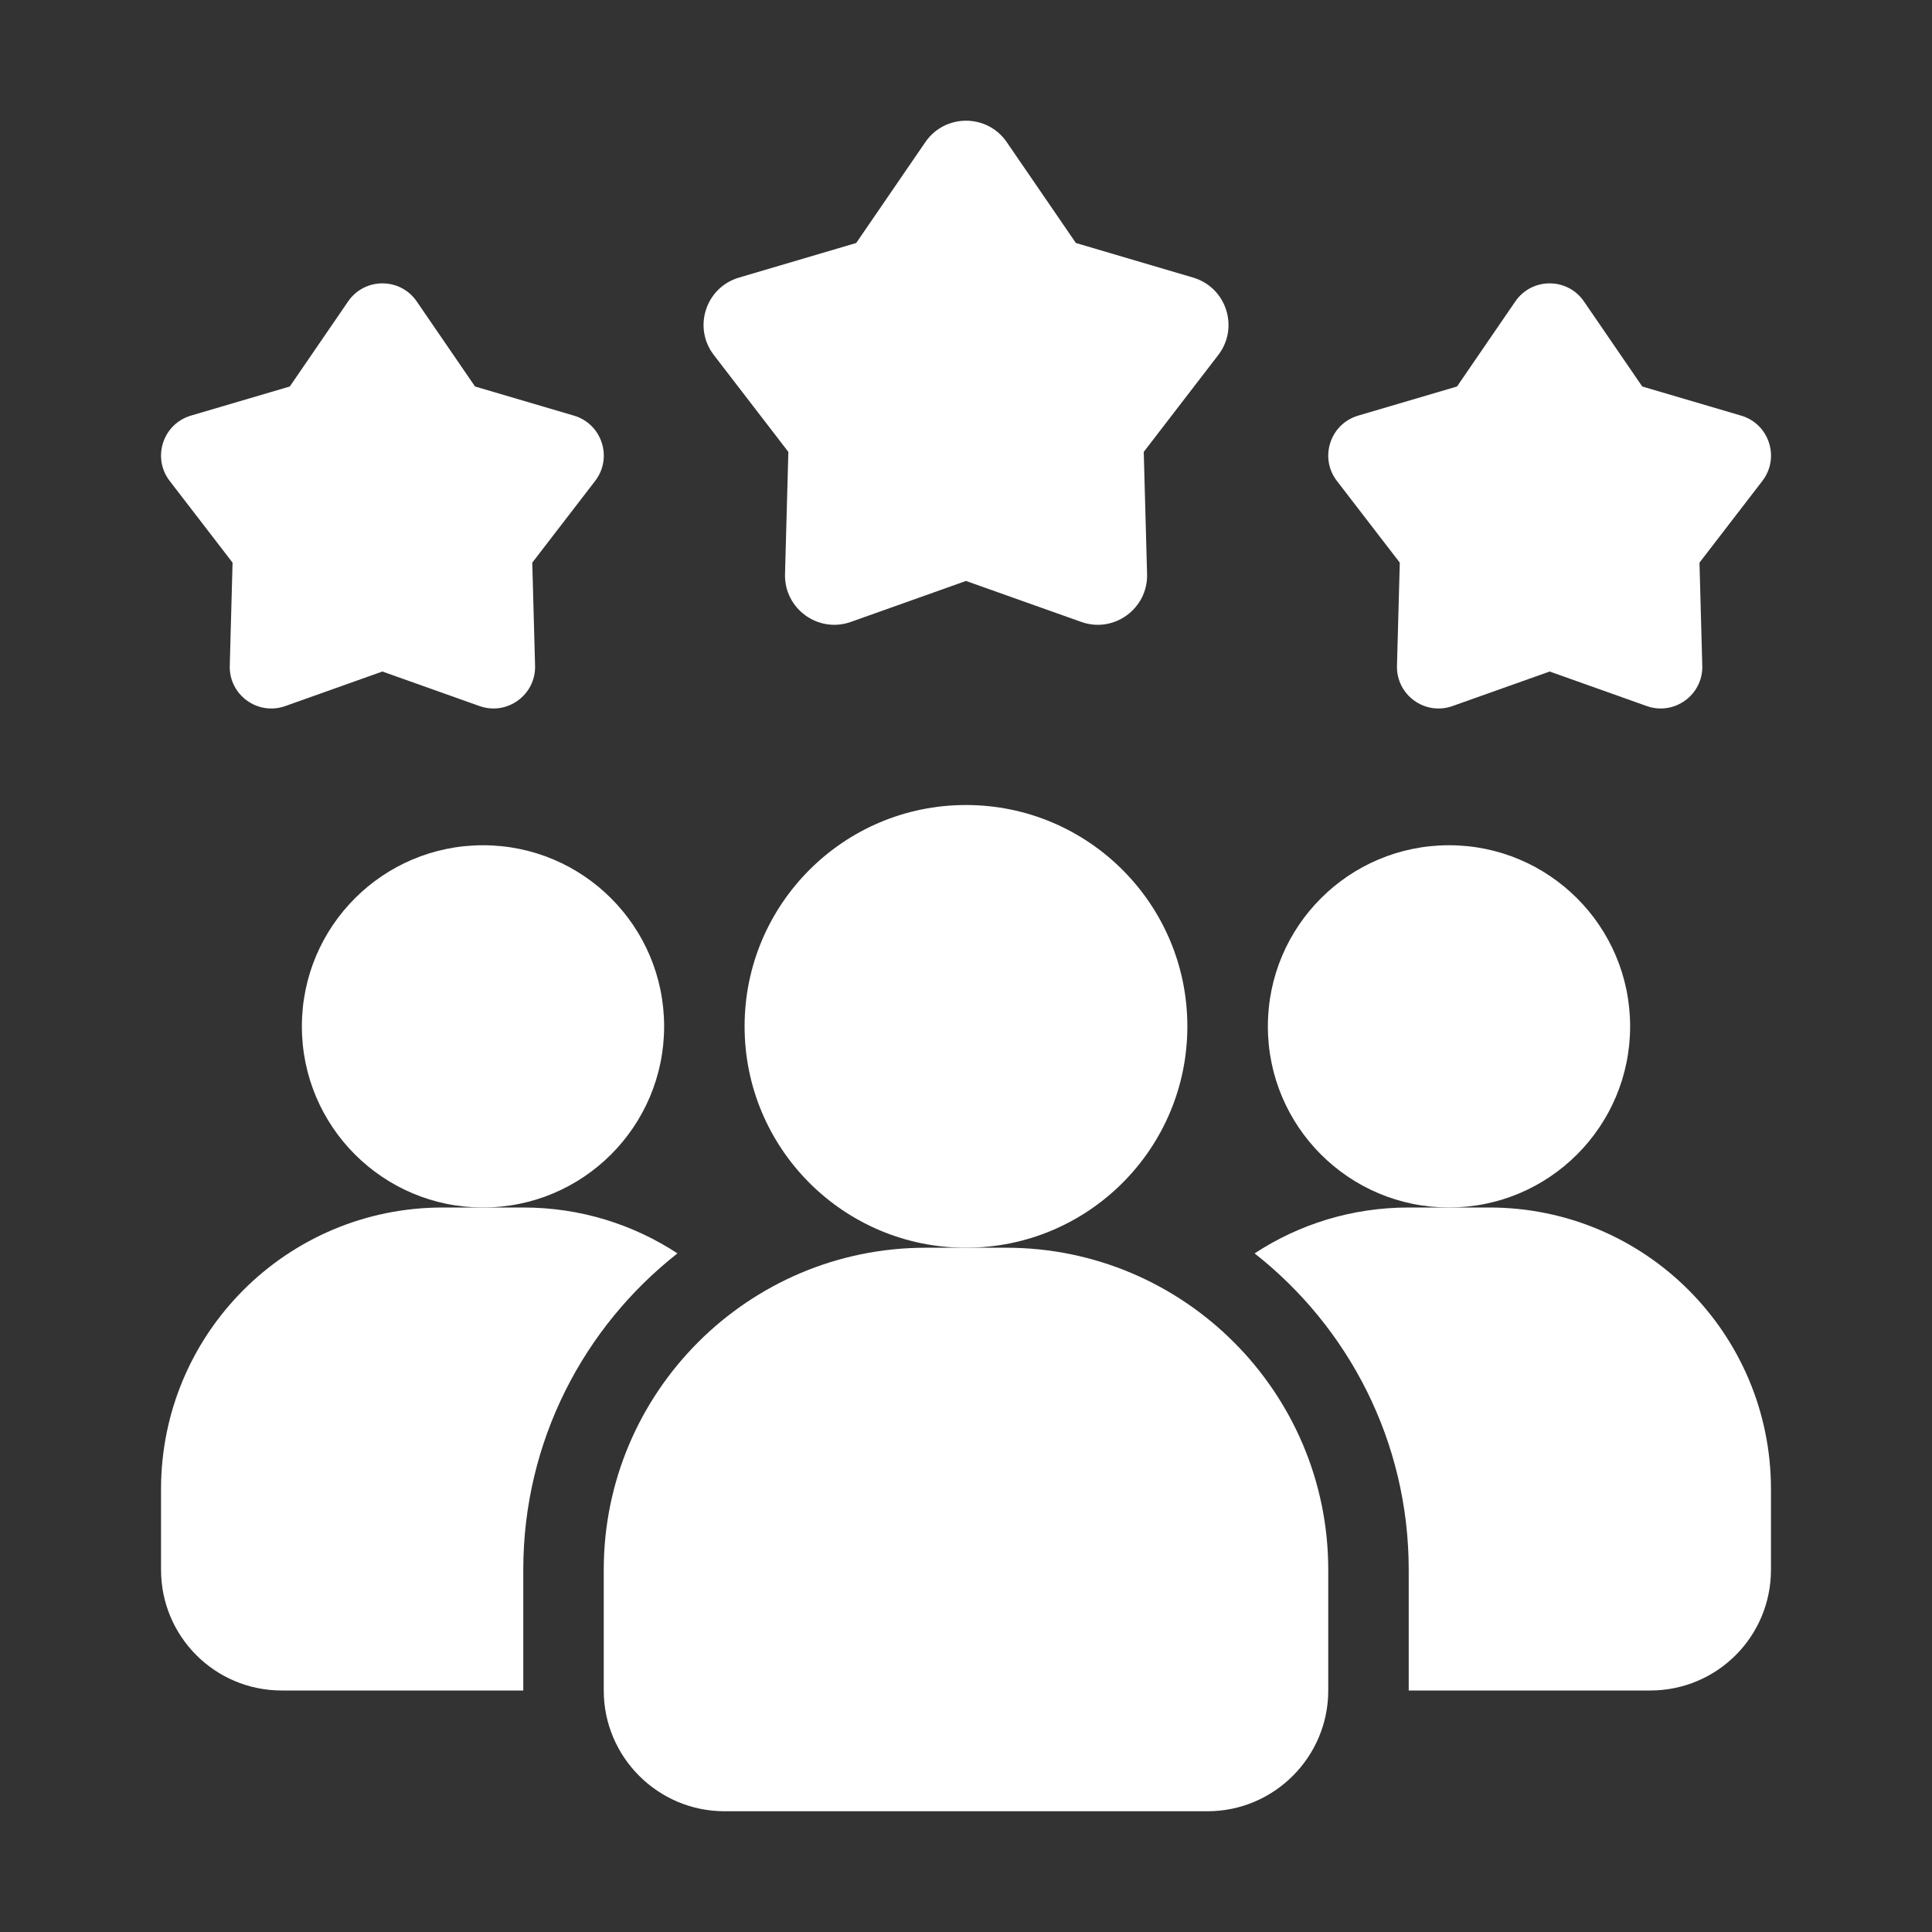 <svg width="40" height="40" viewBox="0 0 40 40" fill="none" xmlns="http://www.w3.org/2000/svg">
<rect x="0" y="0" width="40" height="40" fill="#333333" stroke="none"/>
<path d="M14.026 25.95C12.084 27.475 10.834 29.842 10.834 32.5V35H5.834C4.451 35 3.334 33.883 3.334 32.5V30.833C3.334 27.608 5.942 25 9.167 25H10.834C12.017 25 13.109 25.35 14.026 25.95Z" fill="white"/>
<path d="M30 25C32.071 25 33.75 23.321 33.75 21.25C33.75 19.179 32.071 17.5 30 17.5C27.929 17.5 26.25 19.179 26.25 21.25C26.25 23.321 27.929 25 30 25Z" fill="white"/>
<path d="M10 25C12.071 25 13.75 23.321 13.75 21.25C13.75 19.179 12.071 17.5 10 17.5C7.929 17.5 6.25 19.179 6.25 21.25C6.25 23.321 7.929 25 10 25Z" fill="white"/>
<path d="M36.666 30.833V32.5C36.666 33.883 35.55 35 34.166 35H29.166V32.5C29.166 29.842 27.916 27.475 25.975 25.95C26.891 25.35 27.983 25 29.166 25H30.833C34.058 25 36.666 27.608 36.666 30.833Z" fill="white"/>
<path d="M19.999 25.833C22.531 25.833 24.583 23.781 24.583 21.25C24.583 18.719 22.531 16.667 19.999 16.667C17.468 16.667 15.416 18.719 15.416 21.25C15.416 23.781 17.468 25.833 19.999 25.833Z" fill="white"/>
<path d="M20.833 25.833H19.167C15.491 25.833 12.5 28.824 12.5 32.5V35C12.5 36.378 13.622 37.5 15 37.5H25C26.378 37.5 27.5 36.378 27.5 35V32.5C27.5 28.824 24.509 25.833 20.833 25.833Z" fill="white"/>
<path d="M32.084 13.903L30.073 14.618C29.502 14.821 28.906 14.388 28.923 13.783L28.981 11.649L27.679 9.957C27.31 9.477 27.538 8.777 28.119 8.605L30.166 8.002L31.373 6.241C31.715 5.742 32.452 5.742 32.794 6.241L34.001 8.002L36.048 8.605C36.629 8.776 36.857 9.477 36.488 9.957L35.186 11.649L35.244 13.783C35.261 14.387 34.664 14.821 34.094 14.618L32.084 13.903Z" fill="white"/>
<path d="M7.917 13.903L5.907 14.618C5.336 14.821 4.74 14.388 4.757 13.783L4.815 11.649L3.513 9.957C3.144 9.477 3.372 8.777 3.952 8.605L6 8.002L7.207 6.241C7.549 5.742 8.286 5.742 8.628 6.241L9.835 8.002L11.882 8.605C12.463 8.776 12.691 9.477 12.322 9.957L11.02 11.649L11.078 13.783C11.095 14.387 10.498 14.821 9.928 14.618L7.917 13.903Z" fill="white"/>
<path d="M20 12.028L17.616 12.876C16.94 13.117 16.233 12.602 16.253 11.885L16.322 9.356L14.779 7.35C14.341 6.781 14.611 5.95 15.3 5.747L17.727 5.031L19.158 2.943C19.564 2.351 20.438 2.351 20.844 2.943L22.275 5.031L24.702 5.747C25.39 5.95 25.66 6.781 25.223 7.35L23.68 9.356L23.749 11.885C23.769 12.602 23.061 13.117 22.386 12.876L20 12.028Z" fill="white"/>
</svg>
